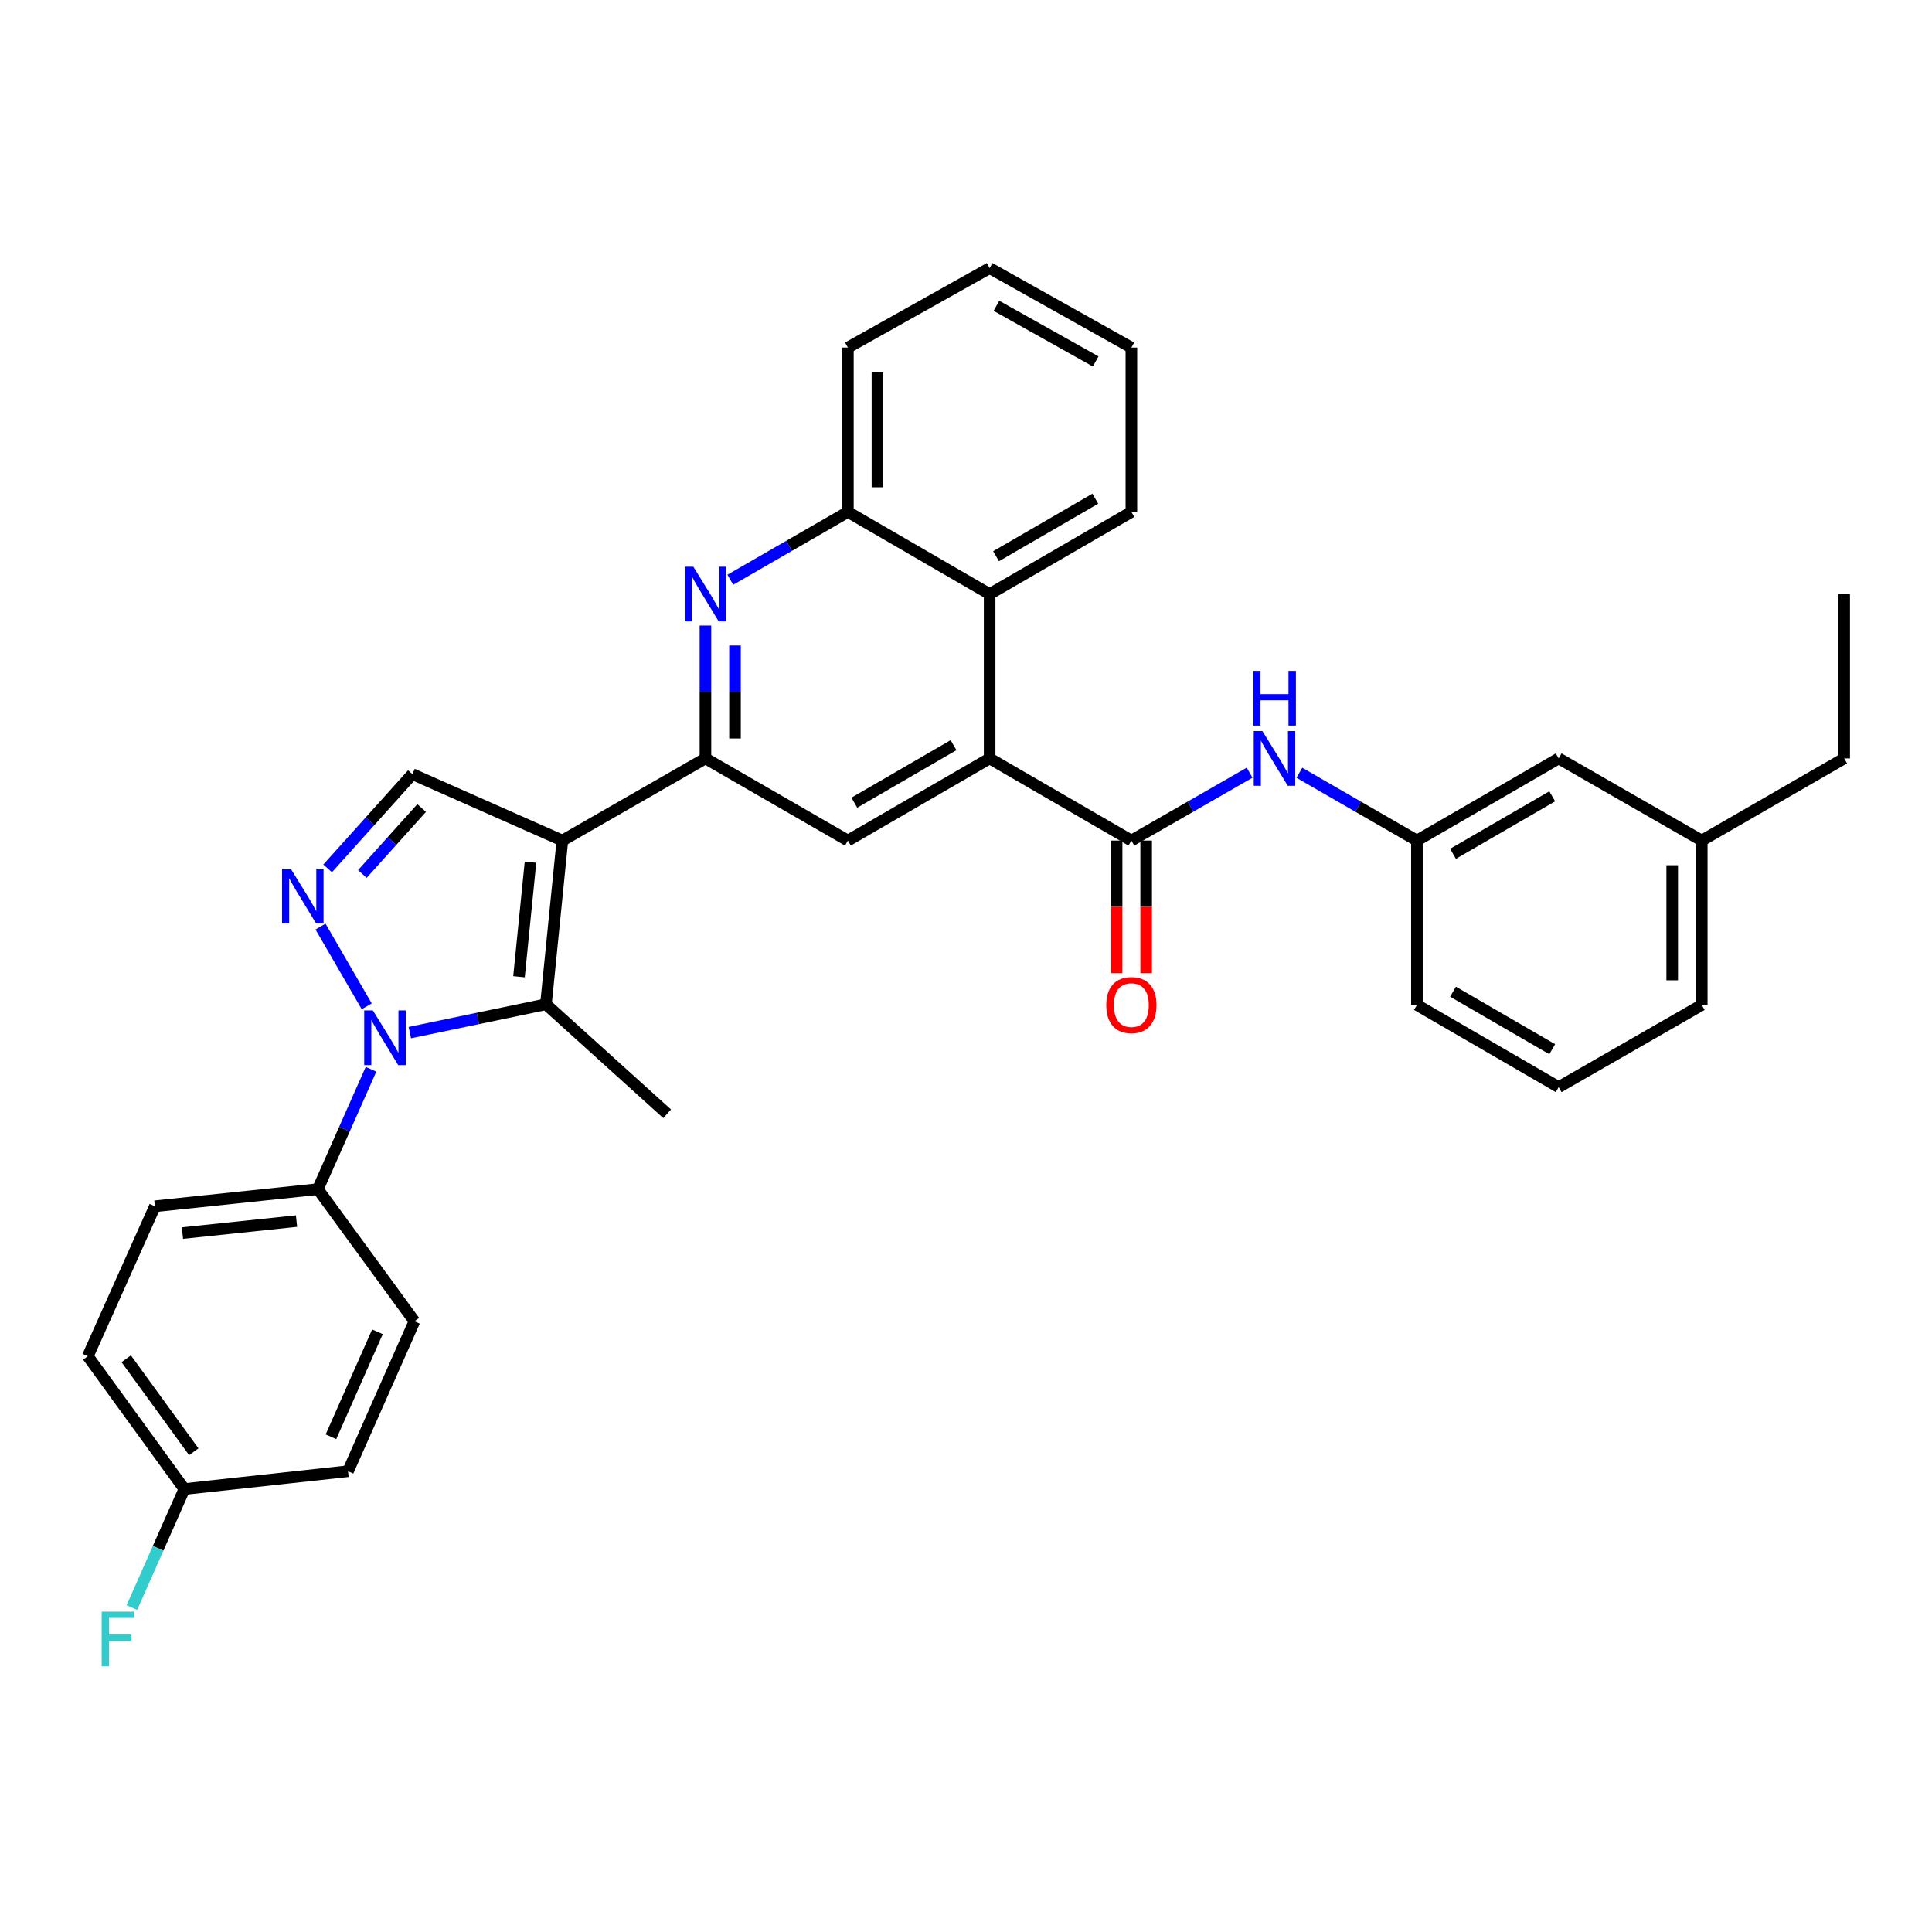 <?xml version='1.0' encoding='iso-8859-1'?>
<svg version='1.1' baseProfile='full'
              xmlns='http://www.w3.org/2000/svg'
                      xmlns:rdkit='http://www.rdkit.org/xml'
                      xmlns:xlink='http://www.w3.org/1999/xlink'
                  xml:space='preserve'
width='1000px' height='1000px' viewBox='0 0 1000 1000'>
<!-- END OF HEADER -->
<rect style='opacity:1.0;fill:#FFFFFF;stroke:none' width='1000' height='1000' x='0' y='0'> </rect>
<path class='bond-1' d='M 291.079,435.081 L 282.572,519.797' style='fill:none;fill-rule:evenodd;stroke:#000000;stroke-width:6px;stroke-linecap:butt;stroke-linejoin:miter;stroke-opacity:1' />
<path class='bond-1' d='M 274.583,446.26 L 268.628,505.561' style='fill:none;fill-rule:evenodd;stroke:#000000;stroke-width:6px;stroke-linecap:butt;stroke-linejoin:miter;stroke-opacity:1' />
<path class='bond-3' d='M 291.079,435.081 L 365.138,392.557' style='fill:none;fill-rule:evenodd;stroke:#000000;stroke-width:6px;stroke-linecap:butt;stroke-linejoin:miter;stroke-opacity:1' />
<path class='bond-7' d='M 291.079,435.081 L 213.45,400.69' style='fill:none;fill-rule:evenodd;stroke:#000000;stroke-width:6px;stroke-linecap:butt;stroke-linejoin:miter;stroke-opacity:1' />
<path class='bond-0' d='M 212.126,534.477 L 247.349,527.137' style='fill:none;fill-rule:evenodd;stroke:#0000FF;stroke-width:6px;stroke-linecap:butt;stroke-linejoin:miter;stroke-opacity:1' />
<path class='bond-0' d='M 247.349,527.137 L 282.572,519.797' style='fill:none;fill-rule:evenodd;stroke:#000000;stroke-width:6px;stroke-linecap:butt;stroke-linejoin:miter;stroke-opacity:1' />
<path class='bond-12' d='M 192.031,553.46 L 178.279,584.476' style='fill:none;fill-rule:evenodd;stroke:#0000FF;stroke-width:6px;stroke-linecap:butt;stroke-linejoin:miter;stroke-opacity:1' />
<path class='bond-12' d='M 178.279,584.476 L 164.527,615.492' style='fill:none;fill-rule:evenodd;stroke:#000000;stroke-width:6px;stroke-linecap:butt;stroke-linejoin:miter;stroke-opacity:1' />
<path class='bond-33' d='M 189.823,520.878 L 165.898,479.597' style='fill:none;fill-rule:evenodd;stroke:#0000FF;stroke-width:6px;stroke-linecap:butt;stroke-linejoin:miter;stroke-opacity:1' />
<path class='bond-18' d='M 282.572,519.797 L 345.312,576.486' style='fill:none;fill-rule:evenodd;stroke:#000000;stroke-width:6px;stroke-linecap:butt;stroke-linejoin:miter;stroke-opacity:1' />
<path class='bond-2' d='M 169.596,449.479 L 191.523,425.084' style='fill:none;fill-rule:evenodd;stroke:#0000FF;stroke-width:6px;stroke-linecap:butt;stroke-linejoin:miter;stroke-opacity:1' />
<path class='bond-2' d='M 191.523,425.084 L 213.45,400.69' style='fill:none;fill-rule:evenodd;stroke:#000000;stroke-width:6px;stroke-linecap:butt;stroke-linejoin:miter;stroke-opacity:1' />
<path class='bond-2' d='M 187.55,452.386 L 202.899,435.31' style='fill:none;fill-rule:evenodd;stroke:#0000FF;stroke-width:6px;stroke-linecap:butt;stroke-linejoin:miter;stroke-opacity:1' />
<path class='bond-2' d='M 202.899,435.31 L 218.248,418.234' style='fill:none;fill-rule:evenodd;stroke:#000000;stroke-width:6px;stroke-linecap:butt;stroke-linejoin:miter;stroke-opacity:1' />
<path class='bond-6' d='M 365.138,392.557 L 365.138,358.173' style='fill:none;fill-rule:evenodd;stroke:#000000;stroke-width:6px;stroke-linecap:butt;stroke-linejoin:miter;stroke-opacity:1' />
<path class='bond-6' d='M 365.138,358.173 L 365.138,323.788' style='fill:none;fill-rule:evenodd;stroke:#0000FF;stroke-width:6px;stroke-linecap:butt;stroke-linejoin:miter;stroke-opacity:1' />
<path class='bond-6' d='M 380.434,382.242 L 380.434,358.173' style='fill:none;fill-rule:evenodd;stroke:#000000;stroke-width:6px;stroke-linecap:butt;stroke-linejoin:miter;stroke-opacity:1' />
<path class='bond-6' d='M 380.434,358.173 L 380.434,334.103' style='fill:none;fill-rule:evenodd;stroke:#0000FF;stroke-width:6px;stroke-linecap:butt;stroke-linejoin:miter;stroke-opacity:1' />
<path class='bond-8' d='M 365.138,392.557 L 438.866,435.081' style='fill:none;fill-rule:evenodd;stroke:#000000;stroke-width:6px;stroke-linecap:butt;stroke-linejoin:miter;stroke-opacity:1' />
<path class='bond-4' d='M 512.229,392.557 L 438.866,435.081' style='fill:none;fill-rule:evenodd;stroke:#000000;stroke-width:6px;stroke-linecap:butt;stroke-linejoin:miter;stroke-opacity:1' />
<path class='bond-4' d='M 493.553,385.702 L 442.2,415.469' style='fill:none;fill-rule:evenodd;stroke:#000000;stroke-width:6px;stroke-linecap:butt;stroke-linejoin:miter;stroke-opacity:1' />
<path class='bond-5' d='M 512.229,392.557 L 585.6,435.081' style='fill:none;fill-rule:evenodd;stroke:#000000;stroke-width:6px;stroke-linecap:butt;stroke-linejoin:miter;stroke-opacity:1' />
<path class='bond-9' d='M 512.229,392.557 L 512.229,307.502' style='fill:none;fill-rule:evenodd;stroke:#000000;stroke-width:6px;stroke-linecap:butt;stroke-linejoin:miter;stroke-opacity:1' />
<path class='bond-11' d='M 585.6,435.081 L 616.2,417.515' style='fill:none;fill-rule:evenodd;stroke:#000000;stroke-width:6px;stroke-linecap:butt;stroke-linejoin:miter;stroke-opacity:1' />
<path class='bond-11' d='M 616.2,417.515 L 646.801,399.948' style='fill:none;fill-rule:evenodd;stroke:#0000FF;stroke-width:6px;stroke-linecap:butt;stroke-linejoin:miter;stroke-opacity:1' />
<path class='bond-13' d='M 577.951,435.081 L 577.951,469.394' style='fill:none;fill-rule:evenodd;stroke:#000000;stroke-width:6px;stroke-linecap:butt;stroke-linejoin:miter;stroke-opacity:1' />
<path class='bond-13' d='M 577.951,469.394 L 577.951,503.707' style='fill:none;fill-rule:evenodd;stroke:#FF0000;stroke-width:6px;stroke-linecap:butt;stroke-linejoin:miter;stroke-opacity:1' />
<path class='bond-13' d='M 593.248,435.081 L 593.248,469.394' style='fill:none;fill-rule:evenodd;stroke:#000000;stroke-width:6px;stroke-linecap:butt;stroke-linejoin:miter;stroke-opacity:1' />
<path class='bond-13' d='M 593.248,469.394 L 593.248,503.707' style='fill:none;fill-rule:evenodd;stroke:#FF0000;stroke-width:6px;stroke-linecap:butt;stroke-linejoin:miter;stroke-opacity:1' />
<path class='bond-10' d='M 378.006,300.078 L 408.436,282.524' style='fill:none;fill-rule:evenodd;stroke:#0000FF;stroke-width:6px;stroke-linecap:butt;stroke-linejoin:miter;stroke-opacity:1' />
<path class='bond-10' d='M 408.436,282.524 L 438.866,264.969' style='fill:none;fill-rule:evenodd;stroke:#000000;stroke-width:6px;stroke-linecap:butt;stroke-linejoin:miter;stroke-opacity:1' />
<path class='bond-24' d='M 512.229,307.502 L 585.6,264.969' style='fill:none;fill-rule:evenodd;stroke:#000000;stroke-width:6px;stroke-linecap:butt;stroke-linejoin:miter;stroke-opacity:1' />
<path class='bond-24' d='M 515.563,287.888 L 566.923,258.116' style='fill:none;fill-rule:evenodd;stroke:#000000;stroke-width:6px;stroke-linecap:butt;stroke-linejoin:miter;stroke-opacity:1' />
<path class='bond-34' d='M 512.229,307.502 L 438.866,264.969' style='fill:none;fill-rule:evenodd;stroke:#000000;stroke-width:6px;stroke-linecap:butt;stroke-linejoin:miter;stroke-opacity:1' />
<path class='bond-25' d='M 438.866,264.969 L 438.866,179.897' style='fill:none;fill-rule:evenodd;stroke:#000000;stroke-width:6px;stroke-linecap:butt;stroke-linejoin:miter;stroke-opacity:1' />
<path class='bond-25' d='M 454.162,252.209 L 454.162,192.658' style='fill:none;fill-rule:evenodd;stroke:#000000;stroke-width:6px;stroke-linecap:butt;stroke-linejoin:miter;stroke-opacity:1' />
<path class='bond-14' d='M 672.544,399.98 L 702.97,417.53' style='fill:none;fill-rule:evenodd;stroke:#0000FF;stroke-width:6px;stroke-linecap:butt;stroke-linejoin:miter;stroke-opacity:1' />
<path class='bond-14' d='M 702.97,417.53 L 733.395,435.081' style='fill:none;fill-rule:evenodd;stroke:#000000;stroke-width:6px;stroke-linecap:butt;stroke-linejoin:miter;stroke-opacity:1' />
<path class='bond-15' d='M 164.527,615.492 L 80.186,624.364' style='fill:none;fill-rule:evenodd;stroke:#000000;stroke-width:6px;stroke-linecap:butt;stroke-linejoin:miter;stroke-opacity:1' />
<path class='bond-15' d='M 153.476,632.035 L 94.437,638.245' style='fill:none;fill-rule:evenodd;stroke:#000000;stroke-width:6px;stroke-linecap:butt;stroke-linejoin:miter;stroke-opacity:1' />
<path class='bond-16' d='M 164.527,615.492 L 214.512,683.892' style='fill:none;fill-rule:evenodd;stroke:#000000;stroke-width:6px;stroke-linecap:butt;stroke-linejoin:miter;stroke-opacity:1' />
<path class='bond-17' d='M 733.395,435.081 L 806.767,392.557' style='fill:none;fill-rule:evenodd;stroke:#000000;stroke-width:6px;stroke-linecap:butt;stroke-linejoin:miter;stroke-opacity:1' />
<path class='bond-17' d='M 752.071,441.937 L 803.431,412.17' style='fill:none;fill-rule:evenodd;stroke:#000000;stroke-width:6px;stroke-linecap:butt;stroke-linejoin:miter;stroke-opacity:1' />
<path class='bond-27' d='M 733.395,435.081 L 733.395,520.154' style='fill:none;fill-rule:evenodd;stroke:#000000;stroke-width:6px;stroke-linecap:butt;stroke-linejoin:miter;stroke-opacity:1' />
<path class='bond-20' d='M 80.186,624.364 L 45.455,701.975' style='fill:none;fill-rule:evenodd;stroke:#000000;stroke-width:6px;stroke-linecap:butt;stroke-linejoin:miter;stroke-opacity:1' />
<path class='bond-21' d='M 214.512,683.892 L 180.138,761.503' style='fill:none;fill-rule:evenodd;stroke:#000000;stroke-width:6px;stroke-linecap:butt;stroke-linejoin:miter;stroke-opacity:1' />
<path class='bond-21' d='M 195.37,689.339 L 171.308,743.667' style='fill:none;fill-rule:evenodd;stroke:#000000;stroke-width:6px;stroke-linecap:butt;stroke-linejoin:miter;stroke-opacity:1' />
<path class='bond-23' d='M 806.767,392.557 L 880.826,435.081' style='fill:none;fill-rule:evenodd;stroke:#000000;stroke-width:6px;stroke-linecap:butt;stroke-linejoin:miter;stroke-opacity:1' />
<path class='bond-19' d='M 95.422,770.723 L 180.138,761.503' style='fill:none;fill-rule:evenodd;stroke:#000000;stroke-width:6px;stroke-linecap:butt;stroke-linejoin:miter;stroke-opacity:1' />
<path class='bond-22' d='M 95.422,770.723 L 81.84,801.396' style='fill:none;fill-rule:evenodd;stroke:#000000;stroke-width:6px;stroke-linecap:butt;stroke-linejoin:miter;stroke-opacity:1' />
<path class='bond-22' d='M 81.84,801.396 L 68.258,832.069' style='fill:none;fill-rule:evenodd;stroke:#33CCCC;stroke-width:6px;stroke-linecap:butt;stroke-linejoin:miter;stroke-opacity:1' />
<path class='bond-36' d='M 95.422,770.723 L 45.455,701.975' style='fill:none;fill-rule:evenodd;stroke:#000000;stroke-width:6px;stroke-linecap:butt;stroke-linejoin:miter;stroke-opacity:1' />
<path class='bond-36' d='M 100.3,751.418 L 65.323,703.294' style='fill:none;fill-rule:evenodd;stroke:#000000;stroke-width:6px;stroke-linecap:butt;stroke-linejoin:miter;stroke-opacity:1' />
<path class='bond-29' d='M 880.826,435.081 L 954.545,392.557' style='fill:none;fill-rule:evenodd;stroke:#000000;stroke-width:6px;stroke-linecap:butt;stroke-linejoin:miter;stroke-opacity:1' />
<path class='bond-37' d='M 880.826,435.081 L 880.826,520.154' style='fill:none;fill-rule:evenodd;stroke:#000000;stroke-width:6px;stroke-linecap:butt;stroke-linejoin:miter;stroke-opacity:1' />
<path class='bond-37' d='M 865.53,447.842 L 865.53,507.393' style='fill:none;fill-rule:evenodd;stroke:#000000;stroke-width:6px;stroke-linecap:butt;stroke-linejoin:miter;stroke-opacity:1' />
<path class='bond-30' d='M 585.6,264.969 L 585.6,179.897' style='fill:none;fill-rule:evenodd;stroke:#000000;stroke-width:6px;stroke-linecap:butt;stroke-linejoin:miter;stroke-opacity:1' />
<path class='bond-32' d='M 438.866,179.897 L 512.229,138.775' style='fill:none;fill-rule:evenodd;stroke:#000000;stroke-width:6px;stroke-linecap:butt;stroke-linejoin:miter;stroke-opacity:1' />
<path class='bond-26' d='M 806.767,562.686 L 733.395,520.154' style='fill:none;fill-rule:evenodd;stroke:#000000;stroke-width:6px;stroke-linecap:butt;stroke-linejoin:miter;stroke-opacity:1' />
<path class='bond-26' d='M 803.432,543.072 L 752.072,513.3' style='fill:none;fill-rule:evenodd;stroke:#000000;stroke-width:6px;stroke-linecap:butt;stroke-linejoin:miter;stroke-opacity:1' />
<path class='bond-28' d='M 806.767,562.686 L 880.826,520.154' style='fill:none;fill-rule:evenodd;stroke:#000000;stroke-width:6px;stroke-linecap:butt;stroke-linejoin:miter;stroke-opacity:1' />
<path class='bond-31' d='M 954.545,392.557 L 954.545,307.502' style='fill:none;fill-rule:evenodd;stroke:#000000;stroke-width:6px;stroke-linecap:butt;stroke-linejoin:miter;stroke-opacity:1' />
<path class='bond-35' d='M 585.6,179.897 L 512.229,138.775' style='fill:none;fill-rule:evenodd;stroke:#000000;stroke-width:6px;stroke-linecap:butt;stroke-linejoin:miter;stroke-opacity:1' />
<path class='bond-35' d='M 567.115,187.072 L 515.756,158.287' style='fill:none;fill-rule:evenodd;stroke:#000000;stroke-width:6px;stroke-linecap:butt;stroke-linejoin:miter;stroke-opacity:1' />
<path  class='atom-1' d='M 192.998 522.998
L 202.278 537.998
Q 203.198 539.478, 204.678 542.158
Q 206.158 544.838, 206.238 544.998
L 206.238 522.998
L 209.998 522.998
L 209.998 551.318
L 206.118 551.318
L 196.158 534.918
Q 194.998 532.998, 193.758 530.798
Q 192.558 528.598, 192.198 527.918
L 192.198 551.318
L 188.518 551.318
L 188.518 522.998
L 192.998 522.998
' fill='#0000FF'/>
<path  class='atom-3' d='M 150.475 449.627
L 159.755 464.627
Q 160.675 466.107, 162.155 468.787
Q 163.635 471.467, 163.715 471.627
L 163.715 449.627
L 167.475 449.627
L 167.475 477.947
L 163.595 477.947
L 153.635 461.547
Q 152.475 459.627, 151.235 457.427
Q 150.035 455.227, 149.675 454.547
L 149.675 477.947
L 145.995 477.947
L 145.995 449.627
L 150.475 449.627
' fill='#0000FF'/>
<path  class='atom-7' d='M 358.878 293.342
L 368.158 308.342
Q 369.078 309.822, 370.558 312.502
Q 372.038 315.182, 372.118 315.342
L 372.118 293.342
L 375.878 293.342
L 375.878 321.662
L 371.998 321.662
L 362.038 305.262
Q 360.878 303.342, 359.638 301.142
Q 358.438 298.942, 358.078 298.262
L 358.078 321.662
L 354.398 321.662
L 354.398 293.342
L 358.878 293.342
' fill='#0000FF'/>
<path  class='atom-12' d='M 653.416 378.397
L 662.696 393.397
Q 663.616 394.877, 665.096 397.557
Q 666.576 400.237, 666.656 400.397
L 666.656 378.397
L 670.416 378.397
L 670.416 406.717
L 666.536 406.717
L 656.576 390.317
Q 655.416 388.397, 654.176 386.197
Q 652.976 383.997, 652.616 383.317
L 652.616 406.717
L 648.936 406.717
L 648.936 378.397
L 653.416 378.397
' fill='#0000FF'/>
<path  class='atom-12' d='M 648.596 347.245
L 652.436 347.245
L 652.436 359.285
L 666.916 359.285
L 666.916 347.245
L 670.756 347.245
L 670.756 375.565
L 666.916 375.565
L 666.916 362.485
L 652.436 362.485
L 652.436 375.565
L 648.596 375.565
L 648.596 347.245
' fill='#0000FF'/>
<path  class='atom-14' d='M 572.6 520.234
Q 572.6 513.434, 575.96 509.634
Q 579.32 505.834, 585.6 505.834
Q 591.88 505.834, 595.24 509.634
Q 598.6 513.434, 598.6 520.234
Q 598.6 527.114, 595.2 531.034
Q 591.8 534.914, 585.6 534.914
Q 579.36 534.914, 575.96 531.034
Q 572.6 527.154, 572.6 520.234
M 585.6 531.714
Q 589.92 531.714, 592.24 528.834
Q 594.6 525.914, 594.6 520.234
Q 594.6 514.674, 592.24 511.874
Q 589.92 509.034, 585.6 509.034
Q 581.28 509.034, 578.92 511.834
Q 576.6 514.634, 576.6 520.234
Q 576.6 525.954, 578.92 528.834
Q 581.28 531.714, 585.6 531.714
' fill='#FF0000'/>
<path  class='atom-23' d='M 52.628 834.192
L 69.468 834.192
L 69.468 837.432
L 56.428 837.432
L 56.428 846.032
L 68.028 846.032
L 68.028 849.312
L 56.428 849.312
L 56.428 862.512
L 52.628 862.512
L 52.628 834.192
' fill='#33CCCC'/>
</svg>

